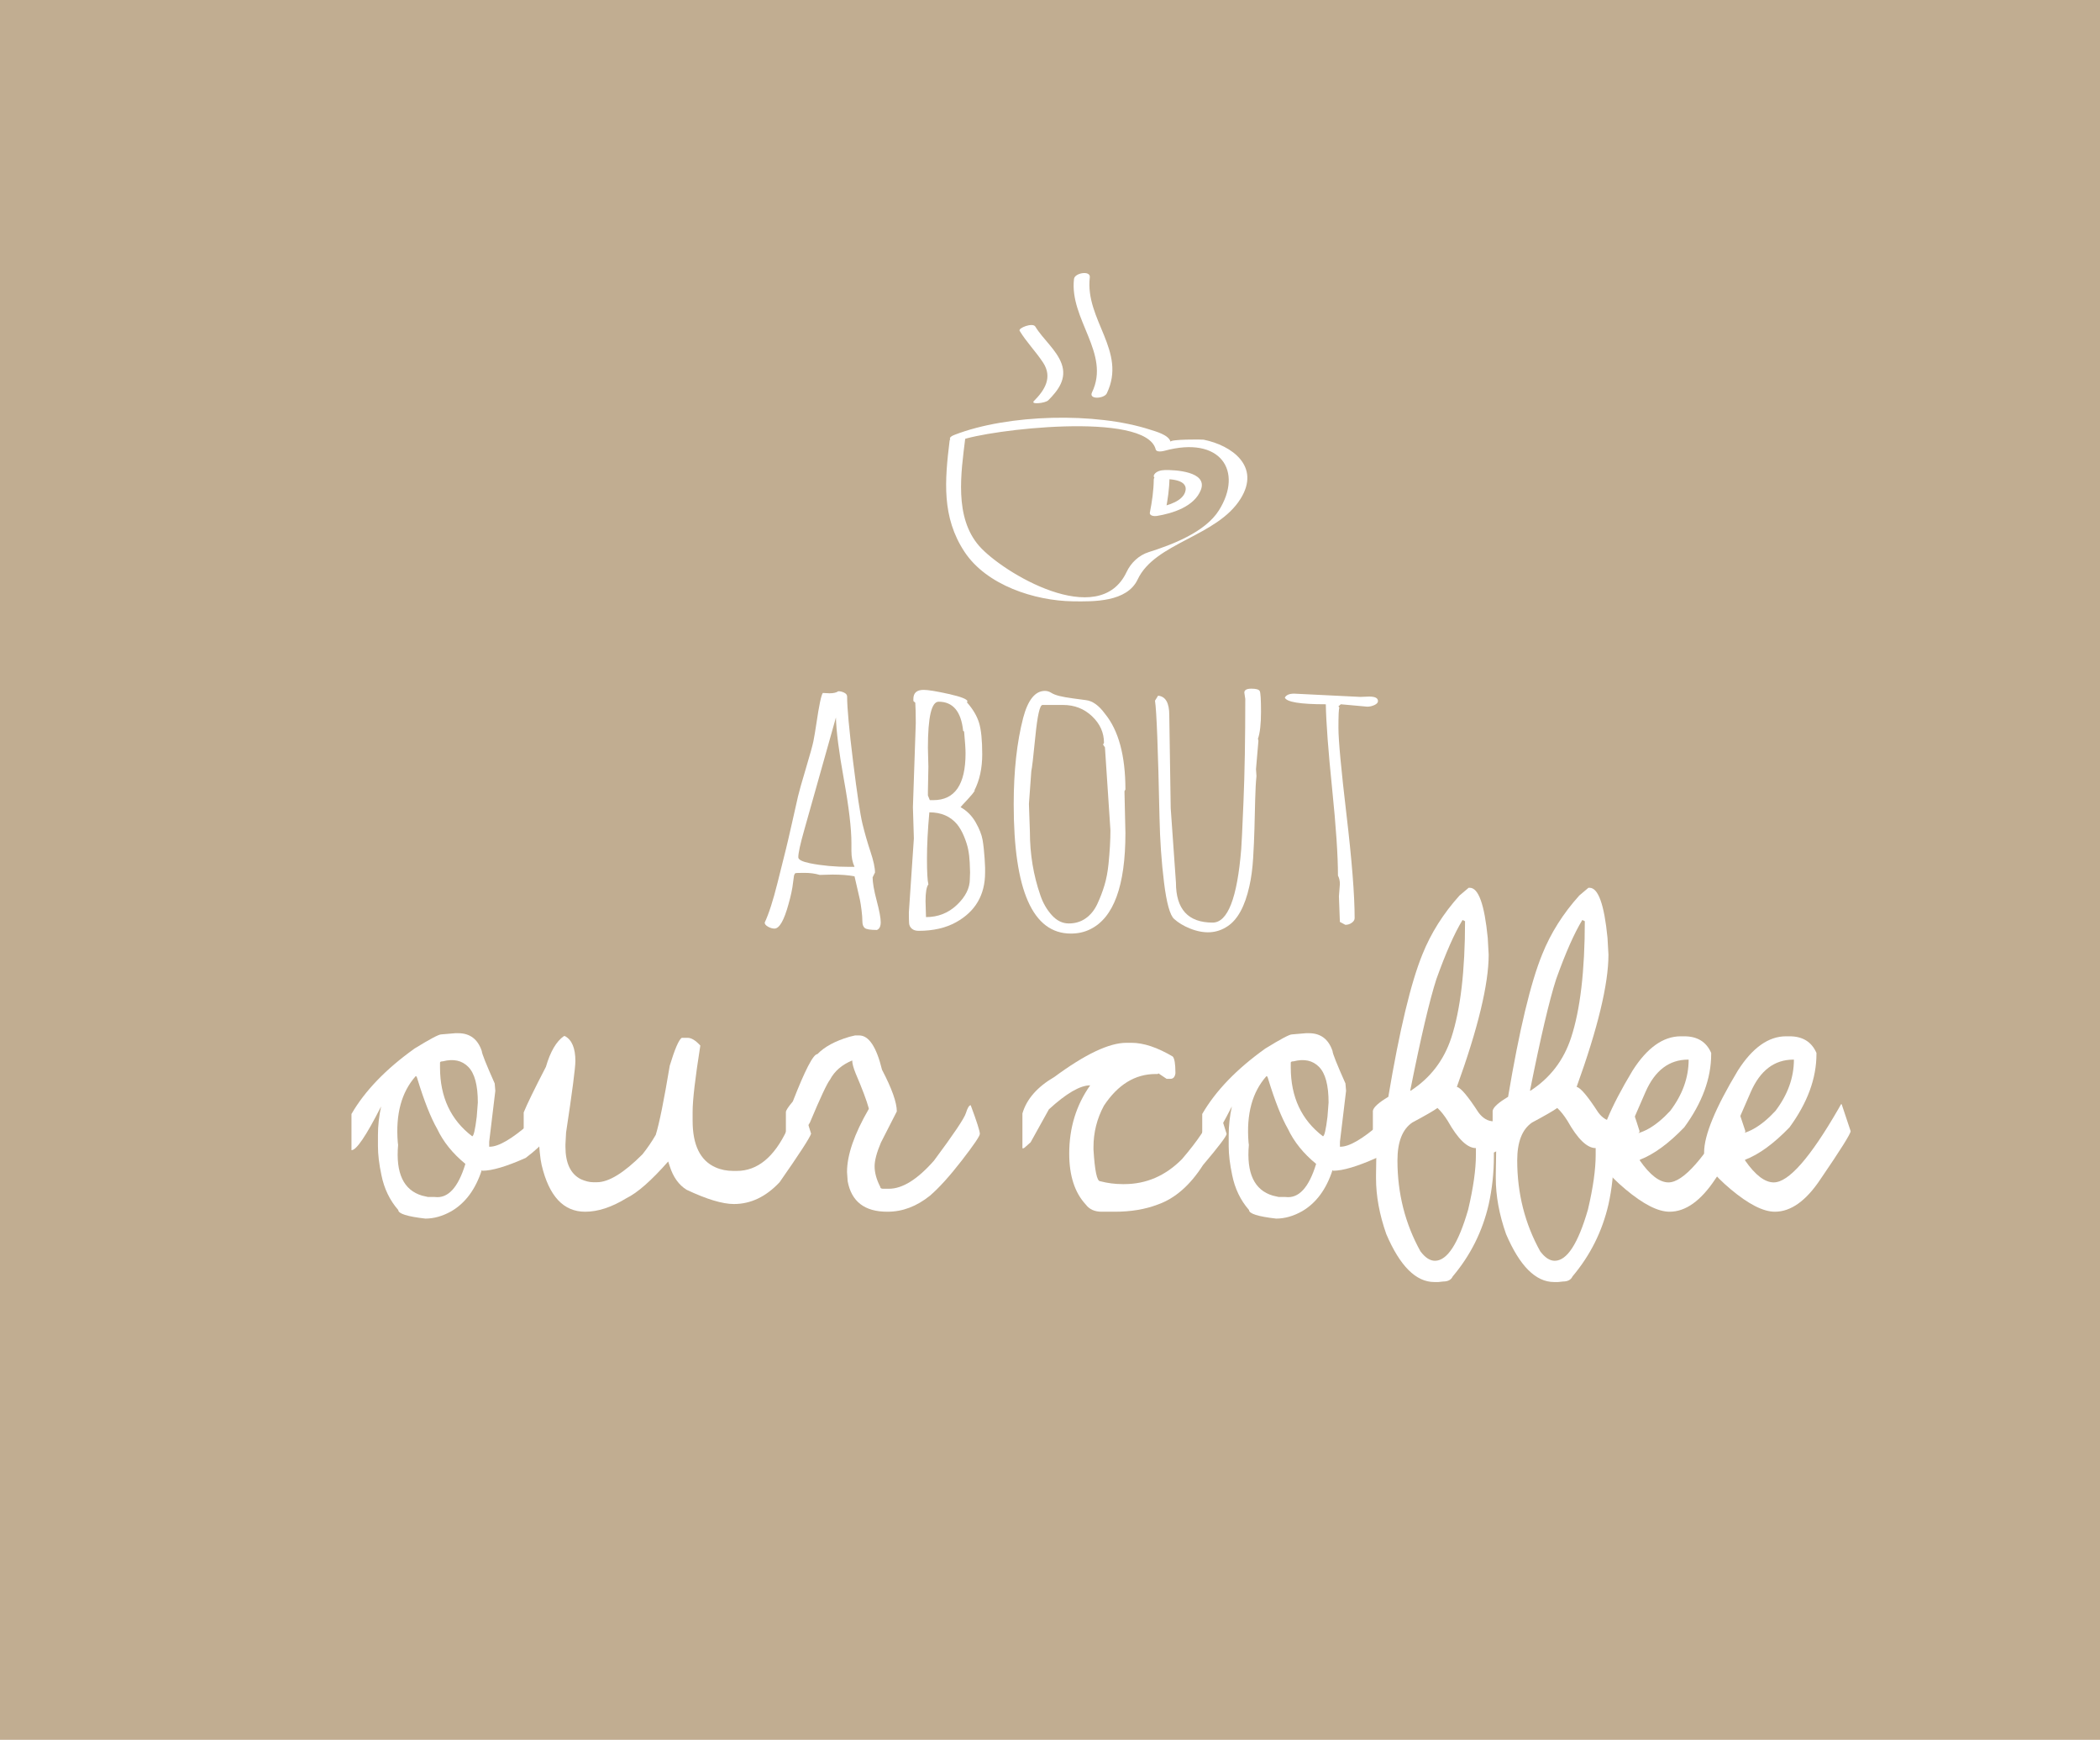 <?xml version="1.0" encoding="utf-8"?>
<!-- Generator: Adobe Illustrator 15.1.0, SVG Export Plug-In . SVG Version: 6.00 Build 0)  -->
<!DOCTYPE svg PUBLIC "-//W3C//DTD SVG 1.1//EN" "http://www.w3.org/Graphics/SVG/1.1/DTD/svg11.dtd">
<svg version="1.1" id="Layer_1" xmlns="http://www.w3.org/2000/svg" xmlns:xlink="http://www.w3.org/1999/xlink" x="0px" y="0px"
	 width="664px" height="550px" viewBox="0 0 664 550" enable-background="new 0 0 664 550" xml:space="preserve">
<rect x="-194.975" y="-161.5" fill="#C1AD91" width="1053.949" height="873"/>
<g>
	<g>
		<path fill="#FFFFFF" d="M263.256,276.475l-4.064,0.108c-1.458-0.435-3.064-0.649-4.824-0.649c-1.759,0-2.711,0.035-2.863,0.107
			c-0.148,0.072-0.249,0.198-0.301,0.379c-0.048,0.182-0.101,0.309-0.148,0.38l-0.301,2.224c-0.201,1.879-0.679,4.142-1.43,6.775
			c-1.41,5.168-2.892,7.751-4.446,7.751c-0.655,0-1.33-0.196-2.032-0.595c-0.707-0.396-1.056-0.831-1.056-1.301
			c1.305-2.783,2.663-6.996,4.068-12.631c1.406-5.641,2.285-9.154,2.635-10.545c0.354-1.392,1.004-4.203,1.96-8.432
			c0.952-4.227,1.583-7.01,1.883-8.348c0.301-1.337,1.117-4.229,2.446-8.675c1.329-4.446,2.137-7.354,2.414-8.727
			c0.273-1.374,0.586-3.235,0.94-5.585c0.852-5.783,1.53-9,2.032-9.651l2.112,0.109c1.253,0,2.181-0.217,2.783-0.651
			c0.655,0,1.281,0.155,1.884,0.462c0.603,0.307,0.904,0.713,0.904,1.219c0,3.542,0.63,10.393,1.884,20.547
			c1.257,10.157,2.249,16.726,2.976,19.708s1.57,5.91,2.526,8.784c0.952,2.872,1.43,5.068,1.43,6.587l-0.755,1.518
			c0,1.663,0.426,4.111,1.281,7.349c0.855,3.232,1.281,5.511,1.281,6.828c0,1.32-0.402,2.145-1.205,2.465
			c-2.108,0-3.402-0.217-3.879-0.649c-0.478-0.435-0.715-1.125-0.715-2.085c0-0.959-0.088-2.132-0.265-3.521
			c-0.177-1.395-0.35-2.506-0.526-3.338c-0.176-0.83-0.478-2.141-0.904-3.93c-0.43-1.789-0.69-2.938-0.791-3.441
			C268.229,276.654,265.919,276.475,263.256,276.475z M252.413,270.999c0,0.759,1.229,1.392,3.691,1.897
			c3.763,0.759,7.932,1.139,12.502,1.139h1.583c-0.655-1.446-0.98-3.108-0.98-4.988v-2.548c0-4.588-0.791-11.275-2.374-20.059
			c-1.583-8.782-2.422-15.324-2.522-19.625c-5.374,19.119-8.699,30.929-9.98,35.43C253.051,266.743,252.413,269.661,252.413,270.999
			z"/>
		<path fill="#FFFFFF" d="M288.8,220.958c0-1.916,1.081-2.874,3.241-2.874c1.406,0,4.057,0.434,7.948,1.301
			c3.891,0.867,5.859,1.646,5.912,2.332c-0.102,0.145-0.153,0.253-0.153,0.325c1.912,2.169,3.188,4.348,3.843,6.532
			c0.651,2.189,0.98,5.477,0.98,9.868s-0.827,8.213-2.486,11.467h0.148c-0.401,0.687-1.192,1.652-2.369,2.899
			c-1.182,1.247-1.896,2.034-2.149,2.359c2.008,1.121,3.604,2.719,4.784,4.798c1.181,2.078,1.907,3.93,2.185,5.557
			c0.277,1.626,0.49,3.578,0.64,5.855l0.151,2.874v1.573c0,7.082-3.063,12.328-9.188,15.722c-3.265,1.808-7.209,2.711-11.828,2.711
			c-0.903,0-1.618-0.226-2.145-0.679c-0.53-0.454-0.819-1.021-0.868-1.707c-0.052-0.688-0.076-1.823-0.076-3.414l1.583-23.423
			l-0.301-9.866l0.904-26.565c0-2.819-0.052-4.97-0.153-6.452l-0.603-0.542L288.8,220.958L288.8,220.958z M292.644,284.875
			l0.148,5.044c3.82,0,7.085-1.293,9.796-3.876c2.711-2.582,4.068-5.305,4.068-8.158v-0.162c0.048-0.65,0.071-1.283,0.071-1.897
			c0-0.615-0.035-1.673-0.111-3.173c-0.076-1.499-0.237-2.872-0.49-4.119c-0.249-1.247-0.69-2.63-1.317-4.148
			c-0.626-1.519-1.368-2.8-2.221-3.85c-2.107-2.492-5.023-3.739-8.739-3.739c-0.502,5.528-0.751,10.418-0.751,14.663
			c0,4.249,0.149,6.95,0.45,8.107C292.945,280.359,292.644,282.132,292.644,284.875z M293.547,242.372l-0.149,7.754v1.355
			l0.603,1.464h1.129c6.779,0,10.169-4.934,10.169-14.802c0-1.335-0.151-3.63-0.454-6.884l-0.301-0.217
			c-0.651-6.145-3.237-9.217-7.756-9.217c-2.261,0-3.39,4.861-3.39,14.585L293.547,242.372z"/>
		<path fill="#FFFFFF" d="M355.547,250.126l0.301,13.228c0,16.664-3.715,26.798-11.146,30.414c-1.812,0.906-3.843,1.356-6.104,1.356
			c-12.053,0-18.076-13.623-18.076-40.877c0-10.519,1.004-19.644,3.013-27.379c1.506-5.639,3.791-8.458,6.854-8.458
			c0.703,0,1.369,0.201,1.996,0.597c0.626,0.399,1.481,0.733,2.562,1.004c1.076,0.271,2.559,0.534,4.44,0.785
			c1.885,0.253,3.229,0.434,4.033,0.542c2.056,0.253,4.04,1.681,5.947,4.284c4.322,5.277,6.479,13.266,6.479,23.963L355.547,250.126
			z M325.34,254.138l0.302,8.782c0,7.048,1.104,13.754,3.317,20.115c0.803,2.386,1.996,4.466,3.578,6.232
			c1.578,1.771,3.39,2.659,5.422,2.659s3.815-0.547,5.35-1.631c1.53-1.085,2.747-2.591,3.651-4.522
			c0.903-1.937,1.658-3.903,2.261-5.912c0.604-2.006,1.028-4.254,1.281-6.75c0.401-3.976,0.604-7.516,0.604-10.627l-1.735-26.238
			l-0.604-0.868l0.303-0.542c0-3.217-1.253-6.019-3.765-8.404c-2.514-2.386-5.573-3.578-9.192-3.578h-6.479
			c-0.852,0-1.605,3.299-2.258,9.894c-0.654,6.597-1.08,10.255-1.281,10.979L325.34,254.138z"/>
		<path fill="#FFFFFF" d="M397.135,243.131l0.148,2.223c-0.2,1.879-0.337,4.41-0.413,7.591c-0.072,3.181-0.148,6.199-0.226,9.053
			c-0.076,2.855-0.213,5.946-0.413,9.271c-0.201,3.325-0.604,6.308-1.205,8.946c-1.405,6.289-3.69,10.482-6.855,12.579
			c-3.414,2.313-7.406,2.546-11.977,0.703c-1.96-0.796-3.604-1.788-4.938-2.983c-1.329-1.189-2.396-5.029-3.2-11.52
			c-0.804-6.486-1.28-13.328-1.431-20.52c-0.453-21.613-0.932-33.939-1.43-36.976l0.977-1.573c2.361,0.217,3.542,2.259,3.542,6.127
			l0.45,29.439l1.658,23.53c0,8.422,3.868,12.631,11.6,12.631c4.771,0,7.783-7.752,9.04-23.258
			c0.102-1.048,0.342-6.053,0.715-15.017c0.378-8.964,0.566-19.77,0.566-32.421l-0.301-2.006c0-0.829,0.738-1.247,2.221-1.247
			s2.361,0.245,2.639,0.733c0.273,0.488,0.414,2.675,0.414,6.561c0,3.886-0.33,6.749-0.979,8.593
			c0.101,0.145,0.152,0.379,0.152,0.705L397.135,243.131z"/>
		<path fill="#FFFFFF" d="M432.317,223.397l-8.361-0.759l-0.755,0.651l0.301,0.434c-0.201,0.289-0.301,2.404-0.301,6.344
			s0.854,13.147,2.562,27.622s2.562,25.331,2.562,32.556c0,0.543-0.301,1.032-0.903,1.466c-0.603,0.436-1.281,0.65-2.036,0.65
			l-1.73-0.924l-0.302-8.08l0.302-3.899c0-1.013-0.2-1.897-0.604-2.657c0-6.29-0.614-15.453-1.847-27.487
			c-1.229-12.035-1.896-20.927-1.996-26.674c-8.085,0-12.402-0.705-12.957-2.114c0.454-0.832,1.434-1.247,2.94-1.247l20.939,1.03
			l2.787-0.108c1.855,0,2.787,0.47,2.787,1.41c0,0.506-0.377,0.932-1.128,1.275C433.824,223.227,433.068,223.397,432.317,223.397z"
			/>
		<path fill="#FFFFFF" d="M143.965,326.62h0.896c3.719,0,6.209,1.88,7.475,5.639c0,0.724,1.361,4.138,4.084,10.249l0.197,2.33
			l-1.94,16.102v1.57h0.148c2.824,0,7.041-2.458,12.656-7.374l3.036-4.442c0.301,0,0.996,3.125,2.092,9.379
			c-1.197,1.662-3.321,3.65-6.378,5.964c-6.077,2.711-10.643,4.063-13.699,4.063l-0.197-0.217
			c-1.964,6.073-5.165,10.41-9.619,13.014c-2.755,1.555-5.494,2.33-8.217,2.33c-5.715-0.651-8.571-1.552-8.571-2.707
			c-2.691-3.078-4.466-6.761-5.33-11.062c-0.731-3.434-1.096-6.471-1.096-9.107v-3.527c0-2.924,0.329-5.943,0.996-9.053
			c-4.715,9.291-7.84,13.896-9.366,13.824v-11.438c4.249-7.334,10.912-14.241,19.977-20.709c4.815-2.963,7.607-4.445,8.37-4.445
			L143.965,326.62z M131.458,340.175c-4.518,5.062-6.41,12.054-5.679,20.981l0.1,0.759c-0.799,8.964,1.727,14.313,7.571,16.049
			l1.896,0.435h2.141c4.153,0.537,7.374-2.948,9.663-10.467c-4.016-3.285-6.988-6.973-8.917-11.062
			c-2.024-3.542-4.101-8.779-6.229-15.72C131.84,340.5,131.659,340.175,131.458,340.175z M139.129,335.945v1.519
			c0,9.325,3.39,16.571,10.165,21.74c0.466,0,0.948-2.062,1.446-6.183l0.346-4.498c0-5.457-1.004-9.205-3.012-11.248
			c-2.012-2.045-4.691-2.631-8.045-1.764C139.431,335.512,139.129,335.656,139.129,335.945z"/>
		<path fill="#FFFFFF" d="M178.292,327.544h0.35c2.193,1.188,3.289,3.815,3.289,7.858c0,2.134-0.98,9.668-2.94,22.607l-0.201,3.743
			v0.756c0,5.173,1.61,8.587,4.832,10.249c1.462,0.65,2.775,0.973,3.936,0.973h1.197c3.719,0,8.519-2.939,14.398-8.836
			c1.526-1.912,2.924-3.955,4.185-6.125c1.128-3.61,2.606-10.912,4.434-21.9c1.595-5.241,2.856-8.169,3.788-8.787h1.892
			c1.161,0,2.49,0.814,3.984,2.441c-1.627,10.266-2.438,17.242-2.438,20.925v2.819c0,7.703,2.406,12.619,7.221,14.748
			c1.695,0.764,3.586,1.141,5.679,1.141h1.048c6.543,0,11.856-4.354,15.941-13.069c2.759-4.622,4.301-6.938,4.635-6.938
			c0.297,0,1.277,2.75,2.94,8.24c-0.434,1.342-3.755,6.454-9.964,15.342c-4.317,4.596-9.133,6.89-14.447,6.89
			c-3.586,0-8.571-1.498-14.948-4.503c-2.458-1.518-4.233-3.992-5.33-7.422l-0.498-1.52c-5.314,6.033-9.715,9.9-13.202,11.6
			c-4.651,2.855-9,4.281-13.053,4.281c-6.844,0-11.427-4.912-13.752-14.744c-0.466-1.95-0.815-5.514-1.044-10.678h-0.152
			c-0.466,1.549-1.675,3.232-3.635,5.039h-0.35l-0.148,0.217h-0.35v-11.226c0.996-2.489,3.338-7.297,7.025-14.418
			C174.007,332.443,175.902,329.206,178.292,327.544z"/>
		<path fill="#FFFFFF" d="M270.365,327.326h1.293c3.056,0,5.466,3.615,7.225,10.845c3.121,5.96,4.683,10.354,4.683,13.173
			l-5.033,9.864c-1.329,3.147-1.992,5.64-1.992,7.485c0,2.024,0.598,4.193,1.791,6.504c0,0.396,0.301,0.598,0.9,0.598h1.843
			c4.285,0,9.033-2.964,14.246-8.893c6.213-8.351,9.576-13.357,10.089-15.021c0.514-1.657,1.023-2.489,1.521-2.489
			c1.925,5.168,2.889,8.186,2.889,9.053c0,0.688-1.899,3.486-5.703,8.402c-3.805,4.916-7.149,8.618-10.041,11.116
			c-4.217,3.397-8.683,5.093-13.402,5.093h-0.148c-7.141,0-11.31-3.213-12.502-9.646l-0.201-2.928c0-5.351,2.293-11.98,6.876-19.9
			v-0.217c-0.667-2.454-2.044-6.121-4.137-11.006c-0.731-1.808-1.096-3.181-1.096-4.121c-3.253,1.343-5.595,3.367-7.025,6.074
			c-0.928,1.155-3.056,5.694-6.374,13.606c-2.028,3.293-4.434,5.983-7.226,8.08h-0.349v-11.438c0-0.506,0.731-1.625,2.193-3.36
			c3.888-9.978,6.478-14.966,7.771-14.966c2.225-2.309,5.595-4.137,10.113-5.474L270.365,327.326z"/>
		<path fill="#FFFFFF" d="M356.161,329.656h1.595c3.819,0,8.169,1.445,13.053,4.338c0.562,0.613,0.849,2.329,0.849,5.148v0.164
			c-0.169,1.156-0.685,1.734-1.547,1.734h-1.245l-2.59-1.734l-0.197,0.217h-0.699c-6.478,0-11.924,3.347-16.342,10.029
			c-2.193,4.088-3.289,8.441-3.289,13.068v0.755c0.401,6.69,1.096,10.032,2.092,10.032c2.326,0.613,4.703,0.92,7.125,0.92h0.498
			c6.978,0,13.069-2.639,18.286-7.916c4.916-5.743,8.053-10.427,9.414-14.041l1.695-2.277h0.35l2.639,8.352
			c0,0.688-2.489,3.976-7.471,9.867c-4.089,6.397-8.852,10.551-14.298,12.471c-3.988,1.52-8.507,2.273-13.555,2.273h-4.187
			c-2.225,0-3.898-0.756-5.028-2.273c-3.489-3.76-5.231-9.125-5.231-16.105c0-8.129,2.209-15.322,6.626-21.574
			c-3.188,0-7.538,2.529-13.053,7.591l-5.779,10.409l-1.892,1.68L323.629,363h-0.35v-11.005c1.33-4.554,4.699-8.401,10.112-11.551
			C343.124,333.255,350.715,329.656,356.161,329.656z"/>
		<path fill="#FFFFFF" d="M412.963,326.62h0.896c3.72,0,6.21,1.88,7.475,5.639c0,0.724,1.361,4.138,4.085,10.249l0.196,2.33
			l-1.939,16.102v1.57h0.148c2.823,0,7.041-2.458,12.655-7.374l3.035-4.442c0.303,0,0.996,3.125,2.094,9.379
			c-1.197,1.662-3.321,3.65-6.378,5.964c-6.076,2.711-10.645,4.063-13.699,4.063l-0.197-0.217
			c-1.964,6.073-5.165,10.41-9.619,13.014c-2.755,1.555-5.494,2.33-8.217,2.33c-5.716-0.651-8.571-1.552-8.571-2.707
			c-2.689-3.078-4.466-6.761-5.329-11.062c-0.73-3.434-1.097-6.471-1.097-9.107v-3.527c0-2.924,0.329-5.943,0.996-9.053
			c-4.715,9.291-7.84,13.896-9.366,13.824v-11.438c4.249-7.334,10.912-14.241,19.979-20.709c4.814-2.963,7.605-4.445,8.369-4.445
			L412.963,326.62z M400.457,340.175c-4.52,5.062-6.41,12.054-5.68,20.981l0.101,0.759c-0.799,8.964,1.728,14.313,7.57,16.049
			l1.896,0.435h2.142c4.151,0.537,7.373-2.948,9.663-10.467c-4.018-3.285-6.988-6.973-8.916-11.062
			c-2.024-3.542-4.102-8.779-6.229-15.72C400.838,340.5,400.657,340.175,400.457,340.175z M408.128,335.945v1.519
			c0,9.325,3.39,16.571,10.165,21.74c0.466,0,0.947-2.062,1.445-6.183l0.346-4.498c0-5.457-1.004-9.205-3.012-11.248
			c-2.014-2.045-4.691-2.631-8.045-1.764C408.429,335.512,408.128,335.656,408.128,335.945z"/>
		<path fill="#FFFFFF" d="M464.38,280.648h0.351c2.755,0,4.646,5.277,5.679,15.828l0.297,5.313c0,9.29-3.354,23.224-10.062,41.802
			c1.226,0.249,3.503,2.944,6.823,8.072c1.395,1.88,3.021,2.818,4.884,2.818h1.94c1.064-0.972,2.192-2.545,3.39-4.715h0.148
			c0.43,0.795,1.346,3.438,2.739,7.916c-1.859,3.289-3.52,4.938-4.98,4.938l-3.237,1.734v1.244c0,5.17-0.55,10.227-1.646,15.183
			c-1.96,8.489-5.747,16.065-11.357,22.717c-0.498,1.084-1.511,1.622-3.041,1.622l-1.493,0.165h-1.293
			c-5.815,0-10.881-5.062-15.197-15.179c-2.157-6.146-3.237-12.017-3.237-17.623v-1.028l0.148-10.084l-1.146,0.542V351.18
			c0.165-1.121,1.791-2.599,4.884-4.445c3.552-21.143,7.157-36.18,10.809-45.104c2.69-6.691,6.595-12.867,11.708-18.543
			L464.38,280.648z M441.86,366.848c0,10.409,2.426,19.988,7.272,28.731c1.494,1.991,3.021,2.983,4.583,2.983
			c3.888,0,7.391-5.401,10.516-16.209c1.626-6.904,2.438-12.668,2.438-17.295v-2.115c-2.723,0-5.695-2.873-8.916-8.619
			c-1.097-1.735-2.177-3.094-3.237-4.064c-1.196,0.867-3.854,2.401-7.973,4.606C443.423,356.999,441.86,360.991,441.86,366.848z
			 M462.436,290.839c-2.559,4.192-5.312,10.431-8.27,18.704c-2.16,6.688-4.916,18.436-8.27,35.238h0.196
			c6.213-4.049,10.479-9.631,12.805-16.752c2.892-8.815,4.338-21.09,4.338-36.809L462.436,290.839z"/>
		<path fill="#FFFFFF" d="M502.249,280.648h0.35c2.755,0,4.646,5.277,5.68,15.828l0.298,5.313c0,9.29-3.354,23.224-10.062,41.802
			c1.227,0.249,3.503,2.944,6.824,8.072c1.395,1.88,3.021,2.818,4.884,2.818h1.939c1.063-0.972,2.192-2.545,3.39-4.715h0.148
			c0.43,0.795,1.346,3.438,2.739,7.916c-1.859,3.289-3.519,4.938-4.979,4.938l-3.237,1.734v1.244c0,5.17-0.551,10.227-1.646,15.183
			c-1.96,8.489-5.748,16.065-11.358,22.717c-0.498,1.084-1.51,1.622-3.04,1.622l-1.494,0.165h-1.294
			c-5.814,0-10.88-5.062-15.196-15.179c-2.156-6.146-3.237-12.017-3.237-17.623v-1.028l0.148-10.084l-1.146,0.542V351.18
			c0.165-1.121,1.792-2.599,4.884-4.445c3.552-21.143,7.157-36.18,10.81-45.104c2.689-6.691,6.595-12.867,11.707-18.543
			L502.249,280.648z M479.729,366.848c0,10.409,2.427,19.988,7.273,28.731c1.494,1.991,3.021,2.983,4.583,2.983
			c3.888,0,7.39-5.401,10.515-16.209c1.627-6.904,2.438-12.668,2.438-17.295v-2.115c-2.723,0-5.694-2.873-8.916-8.619
			c-1.097-1.735-2.177-3.094-3.237-4.064c-1.195,0.867-3.854,2.401-7.972,4.606C481.292,356.999,479.729,360.991,479.729,366.848z
			 M500.306,290.839c-2.559,4.192-5.312,10.431-8.27,18.704c-2.161,6.688-4.916,18.436-8.271,35.238h0.196
			c6.213-4.049,10.479-9.631,12.804-16.752c2.893-8.815,4.339-21.09,4.339-36.809L500.306,290.839z"/>
		<path fill="#FFFFFF" d="M531.443,327.6h1.097c4.152,0,6.992,1.752,8.521,5.254v0.381c0,7.664-2.84,15.38-8.521,23.15
			c-4.948,5.133-9.631,8.551-14.049,10.245v0.218c3.221,4.627,6.245,6.939,9.067,6.939c4.685,0,11.491-7.734,20.428-23.206
			l0.848-1.515h0.197l2.839,8.511c0,0.831-3.188,5.911-9.562,15.233c-4.551,6.832-9.35,10.246-14.397,10.246
			c-3.655,0-8.298-2.354-13.925-7.072c-5.632-4.721-8.446-8.486-8.446-11.308V364.3c0-5.422,3.555-14.041,10.664-25.86
			C520.816,331.211,525.896,327.6,531.443,327.6z M514.406,358.718h0.201c4.35,0,8.848-2.514,13.498-7.538
			c3.889-5.129,5.831-10.535,5.831-16.209h-0.147c-6.013,0-10.516,3.418-13.503,10.244L514.406,358.718z"/>
		<path fill="#FFFFFF" d="M564.727,327.6h1.098c4.151,0,6.992,1.752,8.521,5.254v0.381c0,7.664-2.84,15.38-8.521,23.15
			c-4.948,5.133-9.632,8.551-14.05,10.245v0.218c3.222,4.627,6.245,6.939,9.068,6.939c4.684,0,11.49-7.734,20.427-23.206
			l0.849-1.515h0.196l2.84,8.511c0,0.831-3.189,5.911-9.562,15.233c-4.551,6.832-9.351,10.246-14.397,10.246
			c-3.655,0-8.298-2.354-13.925-7.072c-5.632-4.721-8.446-8.486-8.446-11.308V364.3c0-5.422,3.555-14.041,10.663-25.86
			C554.1,331.211,559.18,327.6,564.727,327.6z M547.689,358.718h0.2c4.351,0,8.849-2.514,13.498-7.538
			c3.889-5.129,5.832-10.535,5.832-16.209h-0.147c-6.014,0-10.516,3.418-13.503,10.244L547.689,358.718z"/>
	</g>
	<g>
		<path fill="#FFFFFF" d="M300.258,139.311c-1.538,12.569-2.55,24.168,4.733,35.167c6.991,10.555,22.176,15.431,34.208,15.613
			c6.583,0.099,17.134,0.279,20.52-6.916c5.498-11.681,25.014-13.495,32.527-25.485c6.441-10.29-2.759-16.894-11.671-18.696
			c-0.56-0.112-10.663-0.152-10.459,0.661c-0.559-2.207-4.779-3.282-6.438-3.822c-17.222-5.599-44.937-4.942-61.891,1.639
			c-3.259,1.265-0.241,2.566,1.879,1.743c8.6-3.337,58.662-9.392,61.763,2.868c0.241,0.958,2.178,0.584,2.771,0.421
			c17.768-4.857,24.973,6.442,17.229,18.8c-4.342,6.93-14.8,10.89-22.229,13.24c-3.092,0.976-5.618,3.374-6.988,6.286
			c-8.735,18.553-39.293,0.114-46.589-8.213c-7.974-9.101-5.745-23.204-4.426-34.012
			C305.415,136.843,300.441,137.807,300.258,139.311L300.258,139.311z"/>
		<path fill="#FFFFFF" d="M364.812,151.566c-0.046,3.53-0.548,6.992-1.233,10.45c-0.217,1.101,1.462,1.211,2.152,1.099
			c5.045-0.821,11.872-2.948,13.952-8.201c2.347-5.908-8.321-6.402-11.427-6.314c-1.137,0.032-2.59,0.346-3.272,1.366
			c-0.646,0.96,0.539,1.522,1.354,1.498c2.153-0.06,9.125-0.327,8.531,3.521c-0.53,3.401-5.72,4.879-8.471,5.327
			c0.715,0.366,1.434,0.733,2.151,1.099c0.685-3.458,1.187-6.92,1.233-10.45C369.812,148.854,364.836,149.897,364.812,151.566
			L364.812,151.566z"/>
		<path fill="#FFFFFF" d="M349.956,124.356c6.458-13.388-6.956-23.246-5.37-36.691c0.266-2.251-4.768-1.414-4.996,0.514
			c-1.502,12.766,11.627,23.552,5.691,35.868C344.145,126.398,349.145,126.041,349.956,124.356L349.956,124.356z"/>
		<path fill="#FFFFFF" d="M331.447,126.549c3.229-3.227,5.909-6.86,4.227-11.539c-1.582-4.398-5.926-7.816-8.316-11.768
			c-0.827-1.369-5.49,0.462-4.965,1.33c2.176,3.597,5.146,6.571,7.435,10.075c3.008,4.605,0.58,8.639-2.914,12.127
			C325.716,127.971,330.531,127.463,331.447,126.549L331.447,126.549z"/>
	</g>
</g>
</svg>
